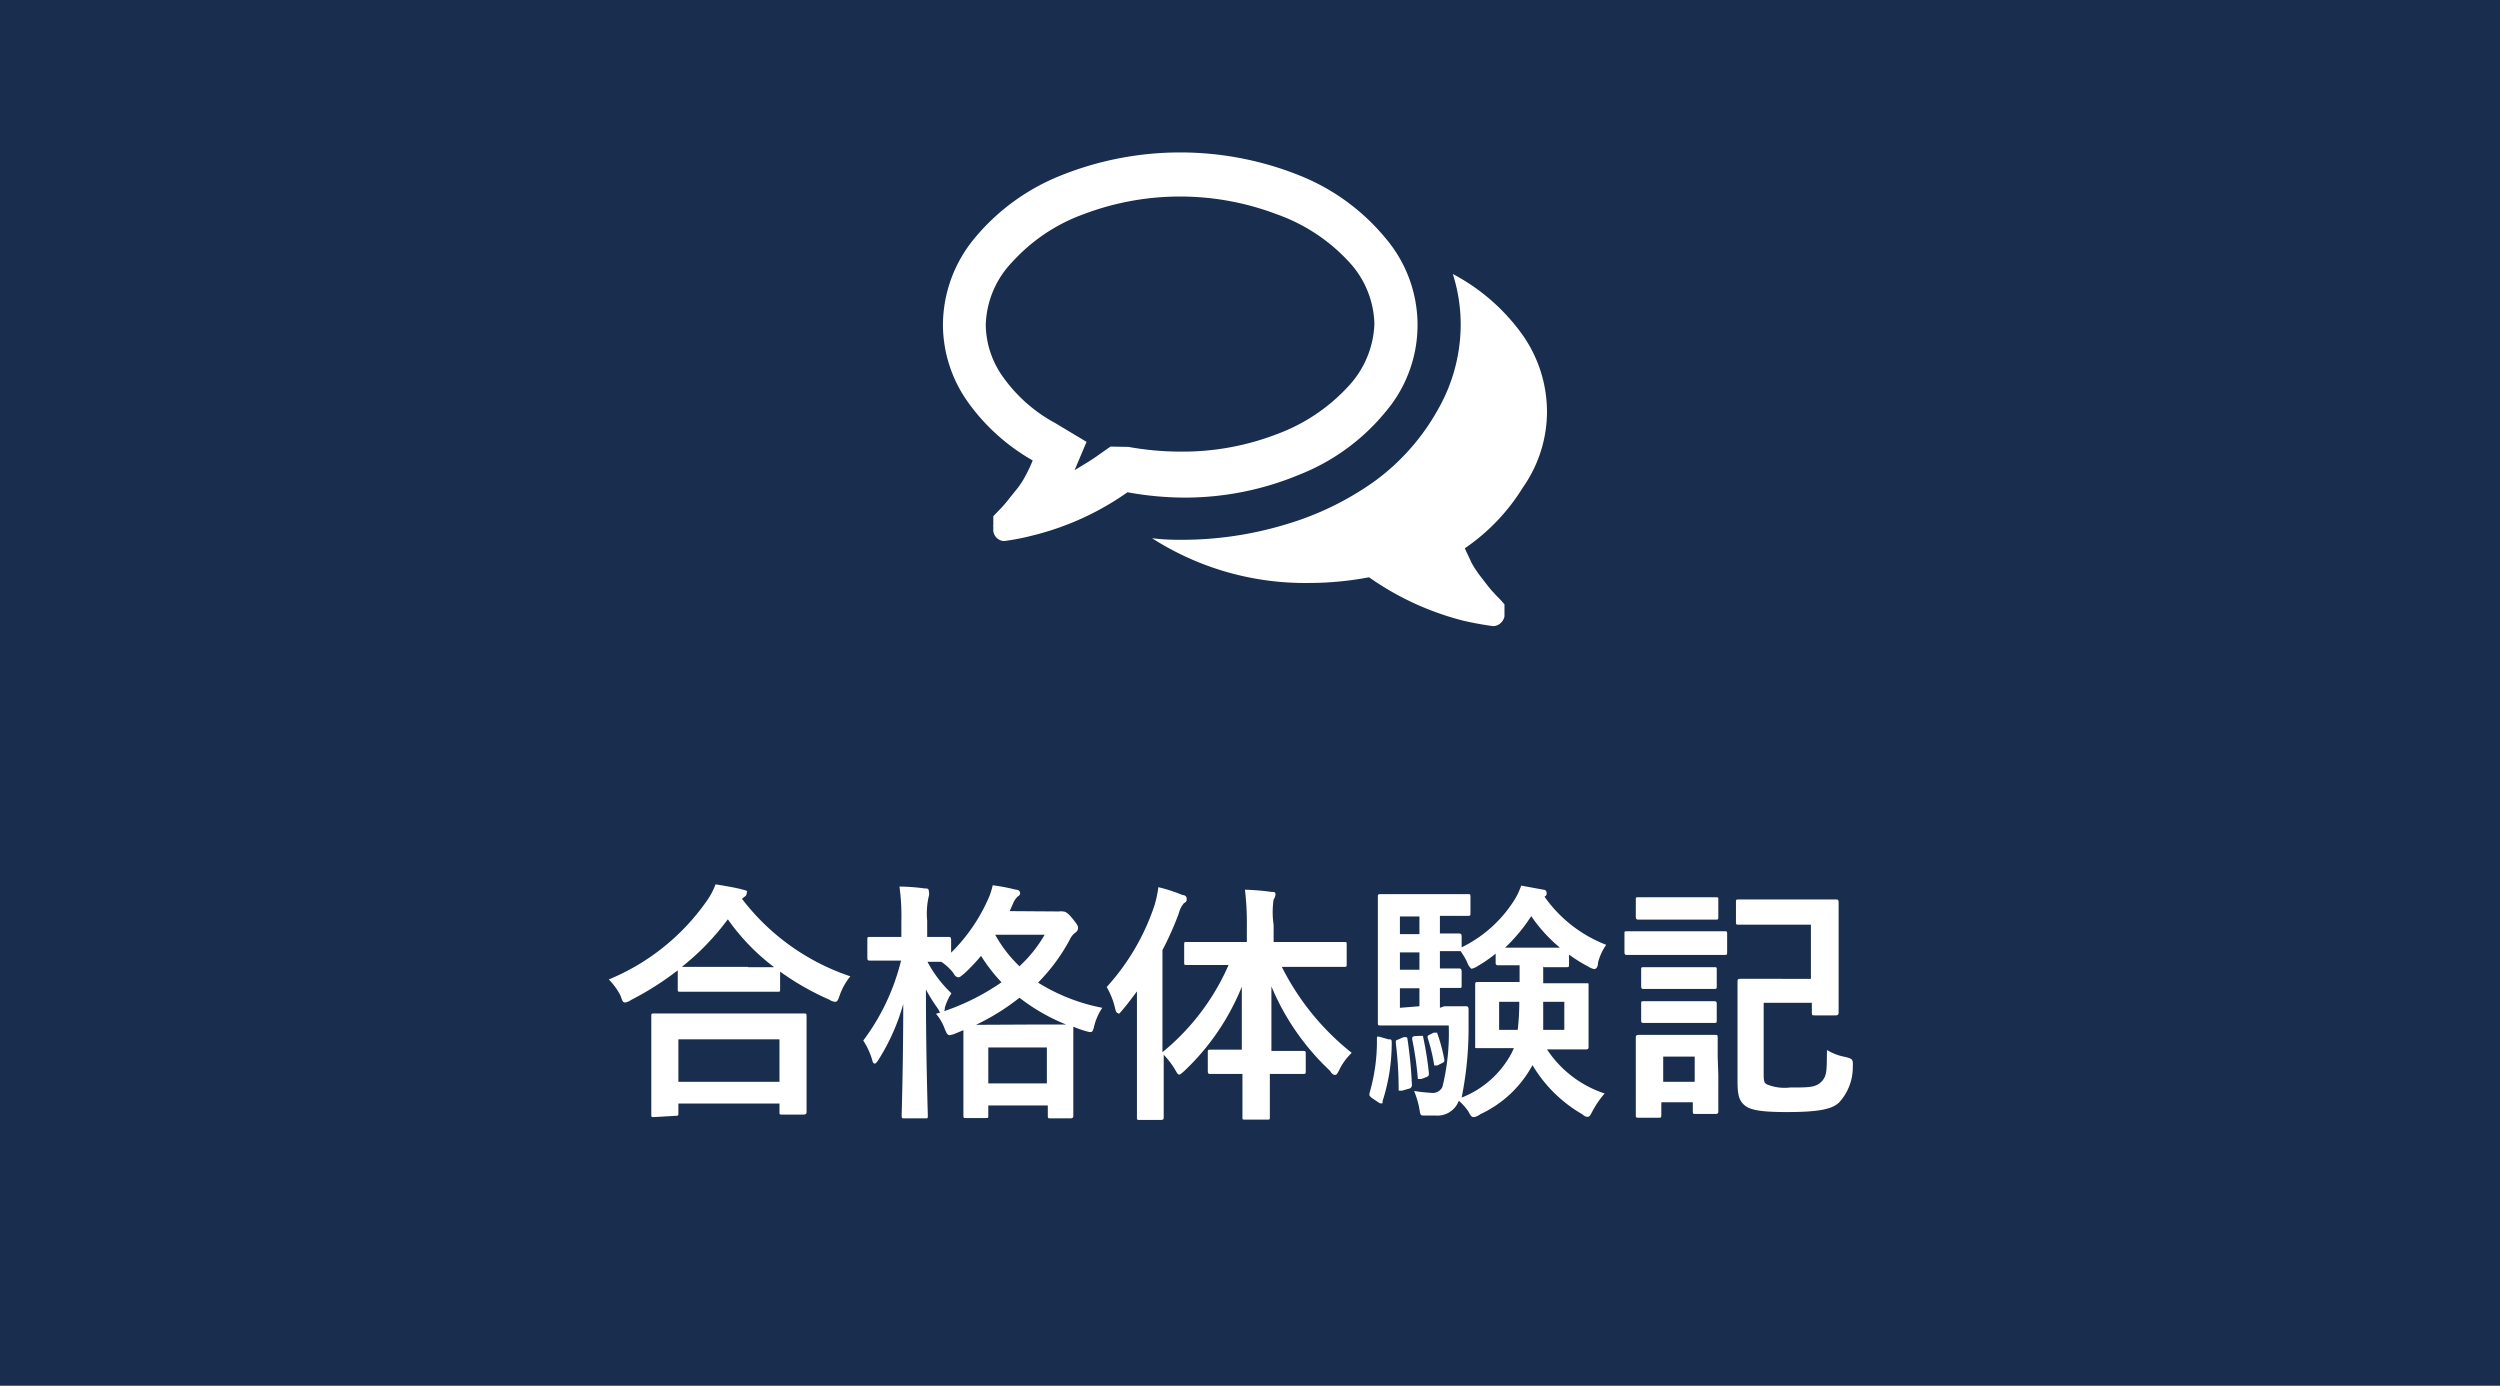 <svg xmlns="http://www.w3.org/2000/svg" viewBox="0 0 79.38 44"><defs><style>.cls-1{fill:#192d4e;}.cls-2{fill:#fff;}</style></defs><title>snav06</title><g id="レイヤー_2" data-name="レイヤー 2"><g id="レイヤー_1-2" data-name="レイヤー 1"><rect class="cls-1" width="79.38" height="44"/><path class="cls-2" d="M21.52,30.81a9.5,9.5,0,0,1-1.48.94.48.48,0,0,1-.18.08c-.06,0-.09,0-.15-.2a2,2,0,0,0-.38-.53,7.09,7.09,0,0,0,3.08-2.45,2.29,2.29,0,0,0,.31-.57c.31.05.61.1.84.16s.15.05.15.12a.14.14,0,0,1-.08.12l-.07.06A7.2,7.2,0,0,0,27,31a2,2,0,0,0-.34.61c-.05.15-.08.2-.14.2a.4.4,0,0,1-.19-.07,8.44,8.44,0,0,1-1.56-.89v.56c0,.08,0,.08-.09.08H21.61c-.08,0-.09,0-.09-.08Zm-.76,4.66c-.08,0-.08,0-.08-.09s0-.26,0-1.42v-.69c0-.68,0-.92,0-1s0-.09.08-.09h4.75c.09,0,.1,0,.1.09s0,.28,0,.84v.79c0,1.15,0,1.36,0,1.4s0,.09-.1.09h-.68c-.08,0-.08,0-.08-.09v-.26H21.54v.3c0,.08,0,.09-.1.09Zm.78-1.12h3.21V33H21.54Zm2.21-3.64h.83a6.82,6.82,0,0,1-1.47-1.52,8,8,0,0,1-1.46,1.51h2.1Z"/><path class="cls-2" d="M33.5,28.94l.14,0a.19.19,0,0,1,.09,0c.06,0,.14,0,.31.21s.19.25.19.31a.18.18,0,0,1-.08.15.57.57,0,0,0-.19.24,5.86,5.86,0,0,1-1,1.35A6,6,0,0,0,35,32a1.83,1.83,0,0,0-.25.55c-.06.25-.06.25-.31.18a3.82,3.82,0,0,1-.36-.13c0,.06,0,.28,0,.79v.7c0,1.09,0,1.29,0,1.33s0,.09-.09.09h-.63c-.08,0-.09,0-.09-.09V35.1H31.38v.32c0,.08,0,.08-.09.08h-.62c-.07,0-.08,0-.08-.08s0-.25,0-1.33v-.61c0-.42,0-.65,0-.77l-.24.1a.93.93,0,0,1-.19.06c-.08,0-.11-.07-.17-.22a1.51,1.51,0,0,0-.27-.46,7.36,7.36,0,0,0,2.08-1,5.24,5.24,0,0,1-.65-.84,5.58,5.58,0,0,1-.53.56c-.1.08-.14.12-.18.12s-.1,0-.18-.15a1.7,1.7,0,0,0-.37-.34h-.44a3.88,3.88,0,0,0,.76,1A1.67,1.67,0,0,0,30,32c0,.11-.05.16-.09.16s-.07,0-.12-.12a5.44,5.44,0,0,1-.39-.62c0,2.17.06,3.9.06,4s0,.09-.1.09h-.64c-.08,0-.09,0-.09-.09s.05-1.67.05-3.54a6.68,6.68,0,0,1-.78,1.76c-.05.08-.09.13-.12.13s-.06,0-.09-.13a2.34,2.34,0,0,0-.28-.6,7,7,0,0,0,1.2-2.54H28.4c-.56,0-.73,0-.78,0s-.08,0-.08-.09v-.57c0-.08,0-.09.08-.09s.22,0,.78,0h.22v-.5a6.83,6.83,0,0,0-.06-1.1,6.37,6.37,0,0,1,.8.06c.08,0,.13,0,.13.08a.31.31,0,0,1,0,.17,2.4,2.4,0,0,0-.05.77v.52c.47,0,.62,0,.67,0s.09,0,.09.09v.41a5.57,5.57,0,0,0,1.17-1.69,2.16,2.16,0,0,0,.15-.45,6.12,6.12,0,0,1,.74.14c.09,0,.13.06.13.1s0,.07-.07.11a.65.65,0,0,0-.15.22l-.11.25ZM33,32.53h.85a6.14,6.14,0,0,1-1.48-.85,7.19,7.19,0,0,1-1.38.86ZM31.38,34.4h1.86V33.26H31.38Zm.22-4.72a4.12,4.12,0,0,0,.77,1,4.2,4.2,0,0,0,.8-1H31.63Z"/><path class="cls-2" d="M38.78,30.64h-1.1c-.08,0-.08,0-.08-.09V30c0-.09,0-.09.08-.09h1.91v-.52a8.9,8.9,0,0,0-.06-1.14,7.51,7.51,0,0,1,.84.07c.08,0,.13,0,.13.08a.31.31,0,0,1-.06.16,2.76,2.76,0,0,0,0,.81v.54h2.24c.08,0,.08,0,.08.09v.61c0,.08,0,.09-.08.09H40.7a8.14,8.14,0,0,0,2.22,2.73,1.9,1.9,0,0,0-.39.53c-.06.12-.09.17-.13.17s-.09,0-.17-.13a7.79,7.79,0,0,1-1.86-2.68c0,.72,0,1.43,0,2.05h1c.08,0,.09,0,.09.09V34c0,.09,0,.1-.09.1s-.25,0-.87,0h-.18c0,.76,0,1.29,0,1.37s0,.08-.09.08h-.69c-.09,0-.09,0-.09-.08s0-.62,0-1.37h-.15c-.62,0-.82,0-.87,0s-.08,0-.08-.1v-.58c0-.08,0-.09.08-.09h1c0-.62,0-1.33,0-2a7.58,7.58,0,0,1-1.82,2.67c-.08.07-.13.12-.17.12s-.07-.05-.13-.16a2.63,2.63,0,0,0-.36-.47v.77c0,.79,0,1.18,0,1.22s0,.08-.09.08h-.68c-.07,0-.08,0-.08-.08s0-.43,0-1.22V31.48c-.15.2-.3.4-.46.59s-.1.1-.14.1-.07-.05-.09-.14a2.48,2.48,0,0,0-.27-.69,7.27,7.27,0,0,0,1.52-2.6,3.61,3.61,0,0,0,.12-.57,5,5,0,0,1,.77.25c.09,0,.13.06.13.12s0,.09-.09.14a.8.8,0,0,0-.16.32,10.16,10.16,0,0,1-.52,1.17v3.24a7.39,7.39,0,0,0,2.1-2.77Z"/><path class="cls-2" d="M44.08,33c.1,0,.11,0,.11.13a6,6,0,0,1-.29,1.83c0,.05,0,.07,0,.07a.2.2,0,0,1-.09,0l-.24-.16c-.09-.07-.1-.09-.08-.18A5.84,5.84,0,0,0,43.72,33c0-.1,0-.1.12-.07ZM49,30.69v.53h.36c.67,0,.9,0,1,0s.08,0,.08.09,0,.21,0,.61v.7c0,.4,0,.56,0,.61s0,.09-.08.09-.29,0-1,0h-.24a3.5,3.5,0,0,0,1.83,1.4,3.1,3.1,0,0,0-.38.55c-.07.14-.1.19-.15.19s-.09,0-.18-.08a4.38,4.38,0,0,1-1.58-1.56A3.61,3.61,0,0,1,47,35.38a.48.48,0,0,1-.19.09c-.06,0-.1,0-.18-.17a1.8,1.8,0,0,0-.31-.35.72.72,0,0,1-.74.47h-.36c-.12,0-.12,0-.16-.26a2.91,2.91,0,0,0-.16-.52,4.87,4.87,0,0,0,.54.06.34.34,0,0,0,.36-.19A7.08,7.08,0,0,0,46,32.56H44.65c-.53,0-.73,0-.81,0s-.09,0-.09-.09,0-.34,0-1v-2c0-.63,0-.94,0-1s0-.08.09-.08H46.6c.08,0,.09,0,.09.08V29c0,.07,0,.08-.09.08s-.28,0-.76,0h-.12v.56c.41,0,.56,0,.6,0s.09,0,.09.09v.35a4.1,4.1,0,0,0,1.66-1.48,2.12,2.12,0,0,0,.23-.48l.71.13c.06,0,.1.05.1.11a.11.11,0,0,1-.07.11l0,0A4.27,4.27,0,0,0,51,30a1.69,1.69,0,0,0-.26.57c0,.14-.06.2-.12.2a.51.51,0,0,1-.19-.08,4.78,4.78,0,0,1-.61-.38v.32c0,.07,0,.08-.09.08s-.2,0-.71,0Zm-4.43,2.24c.1,0,.11,0,.12.06a13.76,13.76,0,0,1,.14,1.44.12.12,0,0,1-.1.14l-.21.06c-.1,0-.11,0-.11,0a12.26,12.26,0,0,0-.09-1.51c0-.08,0-.09.07-.11Zm.5-3.27V29.1h-.62v.56Zm0,1.13v-.55h-.62v.55Zm0,1.16v-.57h-.62V32Zm0,.94c.08,0,.09,0,.11,0a10.76,10.76,0,0,1,.19,1.18c0,.07,0,.1-.08.13l-.16.06c-.09,0-.1,0-.11,0A10.54,10.54,0,0,0,44.84,33c0-.07,0-.08.07-.1Zm.45-.1c.08,0,.09,0,.11,0a5.57,5.57,0,0,1,.23.85c0,.07,0,.08-.06.11l-.16.08c-.07,0-.09,0-.1,0a5.67,5.67,0,0,0-.21-.88c0-.07,0-.06.05-.09Zm.34-.84c.48,0,.62,0,.67,0s.1,0,.1.1,0,.4,0,.56a11.12,11.12,0,0,1-.22,2.24A3.05,3.05,0,0,0,48,33.43l.07-.15h-.15c-.67,0-.9,0-1,0s-.08,0-.08-.09,0-.21,0-.61v-.7c0-.4,0-.55,0-.61s0-.09.08-.09.29,0,1,0h.33v-.53c-.49,0-.63,0-.67,0s-.09,0-.09-.08v-.29a4.29,4.29,0,0,1-.58.4.51.51,0,0,1-.19.08s-.08-.06-.13-.19-.14-.26-.21-.37h-.06l-.6,0v.55c.41,0,.56,0,.6,0s.09,0,.09.1v.44c0,.08,0,.08-.09.08h-.6V32Zm1.74-.14v.89h.59a7.28,7.28,0,0,0,.05-.89Zm1.93-1.72a4.86,4.86,0,0,1-.91-1,5.46,5.46,0,0,1-.83,1Zm.14,2.61v-.89H49c0,.34,0,.63,0,.89Z"/><path class="cls-2" d="M53.91,29.57h.85c.07,0,.08,0,.08.08v.57c0,.09,0,.1-.08.1s-.24,0-.85,0H52.52c-.61,0-.81,0-.86,0s-.08,0-.08-.1v-.57c0-.08,0-.08.08-.08h2.25Zm.65,4.56c0,.93,0,1.1,0,1.15s0,.09-.09.09h-.63c-.08,0-.09,0-.09-.09V35h-1v.4c0,.08,0,.09-.09.09h-.62c-.09,0-.1,0-.1-.09s0-.24,0-1.2V33.7c0-.51,0-.7,0-.75s0-.09.1-.09h2.41c.08,0,.09,0,.09.09s0,.24,0,.61Zm-.81-5.64h.72c.09,0,.09,0,.09.08v.54c0,.08,0,.09-.09.09s-.21,0-.72,0h-1c-.52,0-.68,0-.72,0s-.09,0-.09-.09v-.54c0-.08,0-.08.09-.08h1.67Zm0,2.22h.67c.09,0,.09,0,.09.09v.51c0,.08,0,.09-.09.09s-.19,0-.67,0h-.88c-.48,0-.63,0-.68,0s-.08,0-.08-.09v-.51c0-.08,0-.09.08-.09h1.56Zm0,1.08c.48,0,.62,0,.67,0s.09,0,.09.09v.52c0,.07,0,.08-.09.08s-.19,0-.67,0h-.88c-.48,0-.63,0-.68,0s-.08,0-.08-.08v-.52c0-.08,0-.09.08-.09s.2,0,.68,0Zm-.94,1.76v.8h1v-.8Zm3.3-4.19h-.9c-.08,0-.09,0-.09-.09v-.62c0-.08,0-.09.09-.09s.25,0,.9,0h1.27c.64,0,.86,0,.91,0s.09,0,.09.09,0,.29,0,.86v1.79c0,.56,0,.8,0,.84s0,.1-.09.1h-.67c-.08,0-.09,0-.09-.1v-.3H56v2.23c0,.2,0,.31.1.36a1.47,1.47,0,0,0,.74.1c.6,0,.82,0,1-.19s.16-.37.17-1a1.71,1.71,0,0,0,.58.22c.24.06.25.08.24.32A1.65,1.65,0,0,1,58.4,35c-.21.21-.61.31-1.66.31-.75,0-1.15-.05-1.34-.21s-.23-.35-.23-.78V32.06c0-.55,0-.83,0-.89s0-.09.09-.09.31,0,.84,0H57.5V29.36Z"/><path class="cls-2" d="M41.26,15.07a6.72,6.72,0,0,0,2.74-2,4.25,4.25,0,0,0,0-5.5,6.81,6.81,0,0,0-2.74-2,10.18,10.18,0,0,0-7.57,0,6.84,6.84,0,0,0-2.75,2,4.33,4.33,0,0,0-1,2.75,4.26,4.26,0,0,0,.76,2.4,6.42,6.42,0,0,0,2.09,1.9,4.12,4.12,0,0,1-.22.47,2.57,2.57,0,0,1-.26.41l-.25.31a3.84,3.84,0,0,1-.27.32l-.25.26,0,.05,0,.06s0,0,0,.05l0,.06,0,.05a.14.14,0,0,0,0,.07s0,0,0,.07a.14.14,0,0,0,0,.06.36.36,0,0,0,.34.32h0a7.51,7.51,0,0,0,.92-.18,8.91,8.91,0,0,0,3-1.37,10.19,10.19,0,0,0,1.88.17A9.45,9.45,0,0,0,41.26,15.07Zm-6-.89-.47.33c-.2.14-.43.27-.67.42l.38-.9-1-.6A4.85,4.85,0,0,1,31.87,12a2.89,2.89,0,0,1-.57-1.69,3,3,0,0,1,.85-2,5.65,5.65,0,0,1,2.26-1.51,8.64,8.64,0,0,1,6.12,0A5.69,5.69,0,0,1,42.8,8.28a3,3,0,0,1,.84,2,3.06,3.06,0,0,1-.84,2,5.8,5.8,0,0,1-2.27,1.51,8.32,8.32,0,0,1-3.06.55,9.35,9.35,0,0,1-1.64-.15Z"/><path class="cls-2" d="M48.36,15.47a4.19,4.19,0,0,0,.76-2.41,4.25,4.25,0,0,0-.8-2.46,6.37,6.37,0,0,0-2.19-1.9,5.27,5.27,0,0,1,.25,1.62A5.45,5.45,0,0,1,45.66,13a7.08,7.08,0,0,1-2,2.27,9.44,9.44,0,0,1-2.83,1.38,11.38,11.38,0,0,1-3.31.49c-.21,0-.53,0-.94-.05a9,9,0,0,0,5,1.42,10.24,10.24,0,0,0,1.89-.18,9.08,9.08,0,0,0,3,1.38c.26.06.57.12.93.17a.34.34,0,0,0,.23-.08.39.39,0,0,0,.14-.23c0-.05,0-.07,0-.07s0,0,0-.07l0-.07,0,0,0-.06,0-.05,0-.06,0,0a3.63,3.63,0,0,0-.25-.27c-.13-.14-.22-.24-.28-.32l-.24-.31a3.62,3.62,0,0,1-.27-.41l-.22-.47A6.4,6.4,0,0,0,48.36,15.47Z"/></g></g></svg>